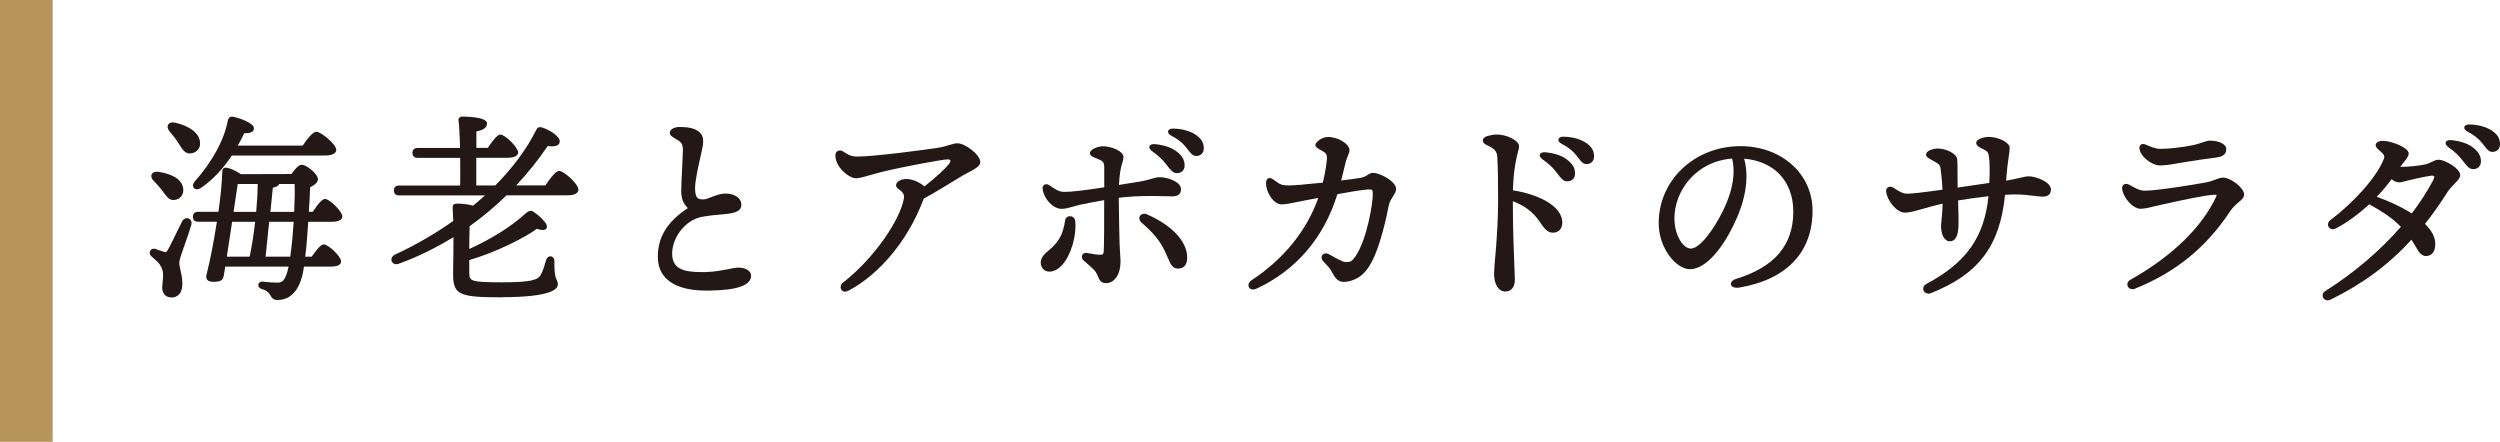 <?xml version="1.0" encoding="UTF-8"?><svg id="b" xmlns="http://www.w3.org/2000/svg" viewBox="0 0 348.09 61.51"><g id="c"><g><g><path d="m38.67,41.77c-.65,0-.8-.27-1.07-.72-.26-.43-.59-.66-1.09-.79-.42-.1-.57-.39-.55-.62.03-.25.25-.43.54-.43.96.1,1.62.14,2.05.14.59,0,.95-.06,1.36-1.2.1-.27.17-.6.27-1.03h-8.82c-.09.56-.21,1.29-.21,1.29-.13.7-.55.78-1.21.83h-.19c-.45,0-.75-.09-.91-.3-.18-.24-.13-.55-.07-.76.49-1.93,1.01-4.59,1.43-7.31h-2.59c-.19,0-.75,0-.75-.69,0-.32.13-.69.75-.69h2.8c.3-2.04.49-3.99.54-5.64,0-.31.18-.51.49-.51.09,0,.19.02.3.05.48.11,1.24.47,1.8.86l7.05-.02c.29-.43.92-1.29,1.42-1.29.68,0,2.26,1.3,2.26,2.01,0,.5-.58.88-1.09,1.12-.04,1.18-.1,2.33-.18,3.42h.54c.84-1.26,1.36-1.79,1.72-1.79.59,0,2.4,1.71,2.4,2.43,0,.28-.18.75-1.42.75h-3.32c-.1,1.48-.23,3.34-.42,4.86h.9c.84-1.21,1.33-1.71,1.69-1.71.61,0,2.4,1.65,2.4,2.37,0,.33-.25.72-1.45.72h-3.72c-.07.49-.15,1.01-.27,1.39-.74,2.83-2.43,3.26-3.37,3.26Zm1.74-6.03c.24-1.6.39-3.5.48-4.86h-3.41l-.5,4.86h3.44Zm-5.65,0c.27-1.26.54-2.93.77-4.86h-3.21l-.74,4.86h3.18Zm6.2-6.24c.08-1.58.1-2.91.06-3.88h-2.15c-.11.31-.5.44-.88.51l-.34,3.37h3.31Zm-5.29,0c.13-1.42.21-2.76.21-3.88h-2.78l-.58,3.88h3.14Zm-11.84,11.91c-.87,0-1.25-.7-1.25-1.39,0-.15.02-.37.05-.62.06-.56.15-1.32-.02-1.81-.26-.79-.64-1.13-1.17-1.58-.12-.1-.24-.21-.36-.32-.22-.19-.29-.45-.2-.69.08-.23.3-.38.54-.38.07,0,.14.01.21.04.36.11.92.31,1.23.42.06.02.12.03.16.03h0c.09,0,.18-.02.35-.33.32-.53.84-1.62,1.31-2.58.26-.55.51-1.05.68-1.39.15-.27.4-.43.67-.43.2,0,.38.09.5.24.13.17.18.4.12.65-.21.76-.54,1.69-.86,2.59-.42,1.17-.82,2.27-.82,2.7,0,.38.08.72.17,1.12.12.5.25,1.06.25,1.85,0,1.21-.57,1.9-1.56,1.9Zm.29-13.56c-.58,0-.94-.5-1.32-1.03l-.22-.3c-.35-.46-.78-.92-1.2-1.36-.28-.29-.38-.61-.27-.87.1-.24.36-.38.7-.38.08,0,.16,0,.25.02,1.17.17,3.17.69,3.44,2.24.07.43-.02.84-.25,1.15-.21.29-.53.46-.93.52-.06.01-.13.02-.2.02Zm3.3-1.5c-.23,0-.42-.11-.5-.3-.11-.23-.03-.52.2-.79,2.47-2.78,4.12-5.82,4.62-8.56.09-.31.28-.46.56-.46.05,0,.11,0,.18.02.86.16,2.88.89,2.88,1.59,0,.62-.71.7-1.25.7h-.11c-.23.5-.54,1.1-.89,1.72h9.03c.92-1.34,1.52-1.93,1.92-1.93.6,0,2.76,1.73,2.76,2.54,0,.29-.22.78-1.7.78h-12.84c-1.31,1.95-2.72,3.43-4.31,4.51-.18.12-.37.19-.54.19Zm-1-4.98c-.66,0-1.02-.56-1.43-1.21l-.18-.28c-.31-.5-.72-1.04-1.22-1.61-.24-.29-.32-.61-.2-.87.11-.23.34-.36.66-.36.09,0,.18.01.28.03,2.08.46,3.4,1.46,3.52,2.69.05.43-.05.81-.29,1.09-.23.29-.58.46-1.01.51-.05,0-.09,0-.13,0Z" fill="#231815"/><path d="m69.89,41.4c-6.03,0-6.8-.37-6.8-3.27,0-.18,0-.55.01-1.05.02-.99.04-2.5.04-4.06-2.58,1.57-5.07,2.78-7.61,3.7-.12.04-.24.07-.35.07-.34,0-.61-.21-.67-.51-.05-.26.05-.63.51-.84,2.77-1.28,5.57-2.89,8.09-4.68-.03-.64-.05-1.24-.08-1.77-.01-.17,0-.36.11-.49.12-.13.32-.15.49-.15.5,0,1.53.06,2.24.29.56-.47,1.11-.94,1.65-1.43h-11.92c-.19,0-.75,0-.75-.69,0-.32.13-.69.75-.69h8.47c.03-1.16.02-2.52,0-3.85h-5.89c-.19,0-.75,0-.75-.69,0-.32.13-.69.75-.69h5.88c-.05-1.64-.11-3.05-.22-3.83-.02-.15.02-.28.11-.38.09-.1.24-.16.42-.16.35,0,3.44.03,3.44.94,0,.71-.69.96-1.48,1.14v2.28h1.59c.78-1.14,1.34-1.85,1.75-1.85.67,0,2.45,1.78,2.48,2.48,0,.47-.57.75-1.48.75h-4.35v3.85h2.64c2.43-2.44,4.36-5.05,5.73-7.77.08-.15.21-.35.49-.35.09,0,.19.02.32.06,1.02.32,2.44,1.21,2.44,1.92,0,.21-.1.7-1.07.7-.18,0-.38-.02-.6-.05-1.32,1.94-2.8,3.78-4.4,5.49h4.07c1.21-1.81,1.67-2.02,1.92-2.02.66,0,2.68,1.83,2.68,2.6,0,.3-.21.8-1.59.8h-8.43c-1.57,1.54-3.3,2.99-5.13,4.3-.03,1.03-.05,2.13-.05,3.17,3.12-1.42,5.8-3.1,7.76-4.88.34-.29.55-.44.79-.44.21,0,.4.12.64.32.43.28,1.14.97,1.39,1.31.28.4.26.65.19.79-.06.12-.21.26-.55.26-.22,0-.5-.06-.81-.17-1.5,1.14-5.72,3.3-9.41,4.35v1.78c.03,1.1.03,1.32,4.49,1.32,4.14,0,5.06-.33,5.46-1.03.32-.55.62-1.6.74-2.04.09-.33.32-.55.6-.55s.56.22.56.69c-.02,1.87.18,2.3.33,2.6.08.17.15.32.15.64,0,.66-1.01,1.76-7.78,1.76Z" fill="#231815"/><path d="m98.33,40.46c-4.26,0-6.65-1.6-6.73-4.5-.08-2.85,1.25-5.07,4.17-6.98-.57-.58-.92-1.21-.92-2.38,0-.66.06-1.86.12-3.01.05-1.11.11-2.17.11-2.72,0-.61-.11-1-.67-1.33l-.28-.17c-.63-.38-.87-.52-.87-.91,0-.5.77-.78,1.31-.78.86,0,1.94.07,2.64.58.61.45.78.94.66,1.93-.03.27-.16.84-.32,1.55-.34,1.5-.8,3.56-.77,4.57.04,1.23.37,1.45,1.05,1.45.06,0,.12,0,.18,0,.27-.02.62-.15,1.03-.31.59-.23,1.26-.5,1.98-.5,1.24,0,2.15.6,2.2,1.46.07,1.12-1.12,1.31-2.69,1.44-.88.07-2.1.2-2.88.36-2.21.44-4.11,2.87-4.06,5.19.04,2.06,1.64,2.48,4.01,2.48.22,0,.44,0,.66,0,1.17-.03,2.3-.24,3.2-.42.55-.1.98-.19,1.27-.2h.11c.99,0,1.74.48,1.74,1.11,0,.66-.44,1.15-1.33,1.49-1.01.38-2.26.55-4.45.6-.16,0-.31,0-.46,0Z" fill="#231815"/><path d="m117.7,40.63c-.29,0-.53-.17-.62-.43-.08-.24-.04-.59.32-.87,4.49-3.51,7.99-8.89,8.46-11.72.1-.64-.29-.94-.64-1.2-.23-.18-.46-.34-.46-.6,0-.55.75-.89,1.45-.89.95,0,2.01.58,2.49,1.04,1.5-1.16,2.81-2.38,3.34-3.01.27-.32.32-.54.28-.63-.04-.08-.17-.13-.38-.13-.61,0-5.85.95-8.96,1.7-.69.17-1.31.34-1.85.5-.85.24-1.53.43-1.96.43-.76,0-1.98-.93-2.51-1.92-.24-.45-.34-.82-.34-1.29,0-.19.06-.36.18-.48.12-.12.28-.18.45-.18.15,0,.29.04.41.12.76.5,1.16.73,2.06.73,2.25,0,9.7-.98,11.29-1.24.6-.1,1.05-.24,1.44-.36.42-.13.78-.25,1.16-.25,1.07,0,3.18,1.59,3.18,2.62,0,.58-.87,1.03-1.7,1.46-.25.13-.48.25-.68.37l-.89.54c-1.17.72-2.94,1.8-4.62,2.73-.01.09-.09.25-.16.44-2.11,5.42-5.95,10.04-10.29,12.36-.16.08-.32.13-.47.13Z" fill="#231815"/><path d="m154.01,39.42c-.75,0-.93-.43-1.16-.98l-.07-.18c-.23-.54-.6-.86-1.22-1.39-.2-.17-.43-.37-.68-.6-.22-.2-.3-.48-.21-.72.08-.21.28-.34.52-.34.05,0,.1,0,.15.01.63.12,1.35.25,1.83.25.38,0,.47-.05.51-.5.06-.71.06-4.65.06-7.1-1.29.22-2.38.43-3.23.61-.29.06-.59.15-.91.24-.62.18-1.26.36-1.78.36-1.18,0-2.47-1.35-2.65-2.78-.02-.19.02-.36.13-.48.1-.11.24-.17.4-.17.14,0,.28.05.41.14.82.58,1.36.93,2.08.93.98,0,2.9-.22,5.56-.64v-.49c0-.94.01-1.89,0-2.37-.03-.62-.18-.81-.9-1.09l-.1-.04c-.58-.22-.99-.38-.99-.76,0-.6,1.25-.97,1.78-.97,1.14,0,2.88.66,2.88,1.48,0,.33-.07.55-.16.85-.07.23-.16.52-.24.94-.08.45-.18,1.23-.23,2.12l.57-.09c1.07-.17,2.09-.33,2.87-.48.37-.07.69-.17,1-.26.43-.13.84-.25,1.25-.25,1.04,0,2.96.63,2.96,1.67,0,.67-.4,1-1.22,1-.24,0-.56,0-.94-.02-.55-.01-1.24-.03-2-.03-1.71,0-3.19.08-4.51.25.02,2.18.08,5.2.12,6.5.02.54.05,1.03.08,1.45.03.38.05.7.05.91,0,1.78-.83,3.02-2.01,3.02Zm-7.9-1.6c-.7,0-1.2-.53-1.2-1.28s.64-1.28,1.16-1.72c1.38-1.15,1.94-2.19,2.23-4.12.06-.42.39-.6.68-.6.33,0,.68.23.73.67.21,2.07-.59,4.76-1.82,6.12-.55.61-1.17.93-1.78.93Zm17.92-.42c-.74,0-1.04-.57-1.4-1.44-.71-1.7-1.36-2.97-3.67-4.95-.28-.24-.39-.55-.29-.83.09-.26.35-.42.65-.42.13,0,.26.03.39.09,3.5,1.53,5.59,3.79,5.59,6.02,0,.99-.45,1.53-1.28,1.53Zm-.21-13.29c-.53-.02-.84-.44-1.47-1.26-.51-.66-1.06-1.17-1.95-1.81-.29-.21-.42-.45-.36-.66.06-.2.29-.31.61-.31.05,0,.1,0,.16,0,1.4.14,2.47.53,3.18,1.15.71.61.97,1.15.95,1.9-.02.59-.45.99-1.07.99,0,0-.05,0-.05,0Zm2.73-2.4c-.48,0-.71-.3-1.17-.89l-.25-.32c-.51-.64-1.12-1.13-2.05-1.61-.33-.17-.49-.41-.44-.63.06-.23.31-.36.69-.36,1.35.03,2.51.37,3.31.97.68.51.97,1.04.97,1.79,0,.63-.42,1.06-1.06,1.06Z" fill="#231815"/><path d="m174.48,40.32c-.31,0-.55-.17-.63-.43-.07-.24,0-.6.41-.87,4.47-2.94,7.68-6.9,9.29-11.46-.53.1-1.04.2-1.5.28-.39.07-.81.16-1.22.24-.94.19-1.83.38-2.35.38-1.17,0-2.2-1.66-2.2-2.97,0-.65.38-.7.5-.7.16,0,.35.08.54.22.93.72,1.17.81,2.17.81.65,0,2.4-.15,4.69-.39.3-1.22.51-2.46.57-3.26.04-.62-.07-.83-.61-1.14l-.23-.13c-.44-.25-.76-.42-.76-.72,0-.43.96-1.11,1.76-1.11,1.4,0,2.99.98,2.99,1.84,0,.23-.12.53-.26.87-.1.25-.21.52-.27.78l-.13.54c-.16.66-.33,1.35-.5,2.03,1.31-.16,2.3-.29,2.75-.38.45-.08.71-.25.93-.39.23-.15.45-.29.79-.29.92,0,3.18,1.19,3.18,2.23,0,.36-.2.68-.44,1.05-.23.37-.5.79-.6,1.31-.17.9-1.07,5.51-2.44,7.95-.41.73-.7,1.12-1.14,1.54-.69.66-1.77,1.1-2.69,1.1-.82,0-1.22-.6-1.64-1.39-.27-.5-.58-.83-.92-1.18-.1-.1-.19-.2-.29-.31-.21-.24-.28-.52-.17-.75.09-.21.31-.34.56-.34.14,0,.28.04.42.12l.31.17c.61.35,1.63.93,2.05.93.62,0,.85-.1,1.37-.87,1.55-2.3,2.37-7.25,2.37-8.54,0-.66-.06-.71-.45-.71-.12,0-.26,0-.44.02-.92.08-2.63.38-4.04.64-1.87,6.06-5.76,10.61-11.26,13.15-.16.07-.31.11-.46.11Z" fill="#231815"/><path d="m209.62,40.59c-.96,0-1.59-.96-1.59-2.46,0-.56.09-1.63.18-2.57.04-.45.08-.87.1-1.2.13-1.78.28-4.12.28-6.37,0-2.53-.02-4.54-.11-6.12-.05-.81-.4-1.21-1.51-1.69-.33-.15-.52-.39-.51-.65.02-.25.22-.46.56-.56.58-.17.95-.24,1.39-.24,1.36,0,3.1.8,3.1,1.66,0,.15-.05.36-.14.68-.22.86-.63,2.46-.72,5.43,3.34.5,6.88,2.1,6.88,4.5,0,.85-.52,1.4-1.33,1.4s-1.3-.76-1.84-1.56c-.88-1.29-2.06-2.2-3.72-2.83,0,3.95.14,7.2.22,9.16.03.84.06,1.44.06,1.74,0,1.06-.48,1.67-1.31,1.67Zm8.55-15.34c-.53-.02-.84-.44-1.47-1.27-.5-.66-1.05-1.17-1.94-1.81-.29-.21-.42-.45-.36-.66.06-.2.29-.31.61-.31.05,0,.1,0,.16,0,1.4.14,2.47.53,3.18,1.15.71.61.98,1.15.95,1.9-.02.59-.45.99-1.07.99,0,0-.05,0-.05,0Zm2.73-2.4c-.48,0-.71-.3-1.17-.9l-.25-.32c-.51-.64-1.12-1.13-2.05-1.61-.33-.17-.49-.41-.44-.63.06-.23.31-.36.69-.36,1.35.03,2.51.37,3.31.97.68.51.96,1.04.96,1.79,0,.63-.42,1.06-1.06,1.06Z" fill="#231815"/><path d="m241.83,40.07c-.45,0-.77-.19-.82-.48-.04-.24.14-.58.75-.77,5.33-1.64,7.93-4.7,7.93-9.36,0-4.19-2.62-7-6.84-7.37,1.02,3.67-.56,7.67-2.07,10.4-1.76,3.17-3.76,4.99-5.47,4.99-1.96,0-4.36-2.95-4.36-6.4,0-6.01,5-10.73,11.39-10.73,5.72,0,10.03,3.86,10.03,8.99,0,5.79-3.62,9.59-10.19,10.7-.13.02-.24.03-.35.03Zm-.65-17.99c-5.04.37-8.04,4.5-8.04,8.31,0,2.38,1.22,4.22,2.28,4.22.85,0,2.08-1.2,3.39-3.3,1.51-2.43,3.14-5.98,2.37-9.23Z" fill="#231815"/><path d="m268.48,40.87c-.33,0-.6-.2-.68-.51-.08-.33.08-.65.42-.83,5.54-2.94,8.06-6.48,8.65-12.21-1.43.16-2.99.38-4.23.59.05,1.76.1,3.34.02,4-.09.79-.3,1.69-1.2,1.69-.72-.02-1.2-.9-1.2-2.14,0-.16.02-.37.05-.65.06-.52.14-1.29.17-2.46-.99.23-1.85.47-2.62.69-1.18.33-2.03.57-2.62.57-1.16,0-2.48-1.67-2.62-2.92-.03-.26.06-.42.14-.51.11-.12.26-.18.43-.18.14,0,.28.04.41.12l.32.2c.55.35,1.03.65,1.59.65.67,0,2.29-.18,4.95-.56-.05-1.26-.17-2.25-.27-2.97-.07-.52-.36-.68-.73-.88,0,0-.44-.25-.55-.31-.45-.25-.73-.4-.73-.74,0-.55,1.05-.83,1.62-.83,1.1,0,2.55.64,2.7,1.44.06.32.06,1.06.06,2.08,0,.57,0,1.22.01,1.92l1.08-.16c1.12-.17,2.31-.35,3.33-.49.07-1.45.07-2.5-.01-3.32-.08-.84-.18-1.04-.68-1.3-.1-.05-.2-.1-.29-.15-.43-.21-.84-.41-.84-.81,0-.58,1.22-.83,1.7-.83,1.44,0,2.96.79,2.96,1.53,0,.27-.05.6-.12,1.09-.1.71-.25,1.76-.38,3.47.82-.13,1.43-.27,1.93-.39.51-.12.88-.21,1.2-.21,1.04,0,3.11.79,3.11,1.83,0,.66-.39,1-1.17,1-.28,0-.67-.05-1.16-.11-.75-.09-1.67-.2-2.64-.2-.39,0-.87.02-1.42.06-.7,7.11-3.7,11.08-10.34,13.69-.13.05-.25.08-.37.08Z" fill="#231815"/><path d="m296.88,40.26c-.32,0-.58-.2-.66-.49-.08-.31.08-.63.4-.81,5.81-3.28,9.94-7.28,11.95-11.57.06-.13.06-.21.05-.23-.02-.03-.09-.05-.18-.05-1.18,0-5.18.88-6.88,1.26l-.42.09c-.27.06-.56.13-.86.2-.82.2-1.67.41-2.23.41-1.05,0-2.39-1.45-2.57-2.77-.03-.2.02-.39.14-.52.1-.12.25-.18.42-.18.12,0,.24.03.36.09.16.08.31.16.46.25.57.31,1.11.61,1.8.61,1.64,0,6.7-.82,8.44-1.14.55-.1.99-.27,1.38-.41.4-.15.72-.27,1.02-.27,1.13,0,2.96,1.45,2.96,2.34,0,.44-.34.73-.77,1.1-.35.3-.79.67-1.17,1.24-3.35,5.06-7.57,8.5-13.29,10.8-.12.05-.24.07-.35.07Zm3.88-17.22c-1.16,0-2.88-1.31-2.88-2.5,0-.29.21-.49.5-.49.11,0,.22.02.34.07l.16.07c.5.21,1.25.54,1.95.54,1.26,0,3.35-.27,4.56-.53.47-.1.9-.24,1.28-.37.42-.14.75-.25.99-.25,1.32,0,2.32.5,2.32,1.17s-.42,1.05-1.31,1.17c-1.29.17-3.1.42-4.41.64l-.34.06c-.82.15-2.35.42-3.15.42Z" fill="#231815"/><path d="m324.08,41.82c-.31,0-.58-.2-.67-.5-.09-.3.04-.6.33-.78,4.02-2.54,7.66-5.64,10.55-8.96-1.4-1.43-2.86-2.26-4.14-2.99l-.27-.15c-1.52,1.41-3.12,2.57-4.63,3.36-.15.08-.3.12-.44.12-.3,0-.55-.18-.64-.45-.08-.24-.03-.59.34-.86,2.87-2.11,6.43-5.87,7.41-8.51.11-.29.1-.48-.26-.83-.1-.1-.2-.19-.3-.27-.33-.29-.58-.52-.58-.78,0-.37.39-.61,1-.61,1.22,0,3.6.95,3.6,1.76,0,.36-.33.78-.71,1.26-.15.19-.31.39-.46.6.08,0,.15,0,.22,0,.72,0,2.13-.12,3.12-.31.47-.09.78-.25,1.06-.39.3-.15.57-.29.93-.29.92,0,3.01,1.24,3.01,2.13,0,.4-.34.75-.77,1.19-.34.35-.73.74-1.06,1.27-1.01,1.6-2.02,3.02-3.07,4.34.95.93,1.43,1.88,1.43,2.81,0,1.06-.48,1.67-1.31,1.67-.47,0-.86-.33-1.28-1.08-.23-.42-.48-.81-.73-1.19-3.19,3.49-6.78,6.14-11.28,8.35-.13.06-.26.1-.38.1Zm6.84-14.42c1.35.48,3.22,1.26,4.88,2.32,1.17-1.53,2.18-3.1,3-4.66.12-.24.17-.42.12-.51-.05-.08-.18-.09-.29-.09-.07,0-.14,0-.23.02-.91.13-2.24.44-2.96.61-.15.03-.29.07-.43.11-.35.1-.68.19-.98.19-.33,0-.67-.14-1.04-.44-.56.79-1.28,1.63-2.07,2.45Zm13.39-3.85c-.53-.02-.84-.43-1.47-1.26-.51-.67-1.06-1.17-1.95-1.81-.29-.21-.42-.45-.36-.66.06-.2.29-.31.61-.31.05,0,.1,0,.16,0,1.4.14,2.47.53,3.18,1.15.71.61.98,1.15.95,1.9-.02.59-.45.99-1.07.99,0,0-.05,0-.05,0Zm2.73-2.4c-.48,0-.71-.3-1.18-.9l-.25-.31c-.51-.64-1.12-1.13-2.05-1.62-.33-.17-.49-.41-.44-.63.06-.23.31-.36.69-.36,1.35.03,2.51.37,3.31.97.68.51.97,1.04.97,1.79,0,.63-.42,1.06-1.06,1.06Z" fill="#231815"/></g><rect width="7.33" height="61.51" fill="#b6945a"/></g></g></svg>